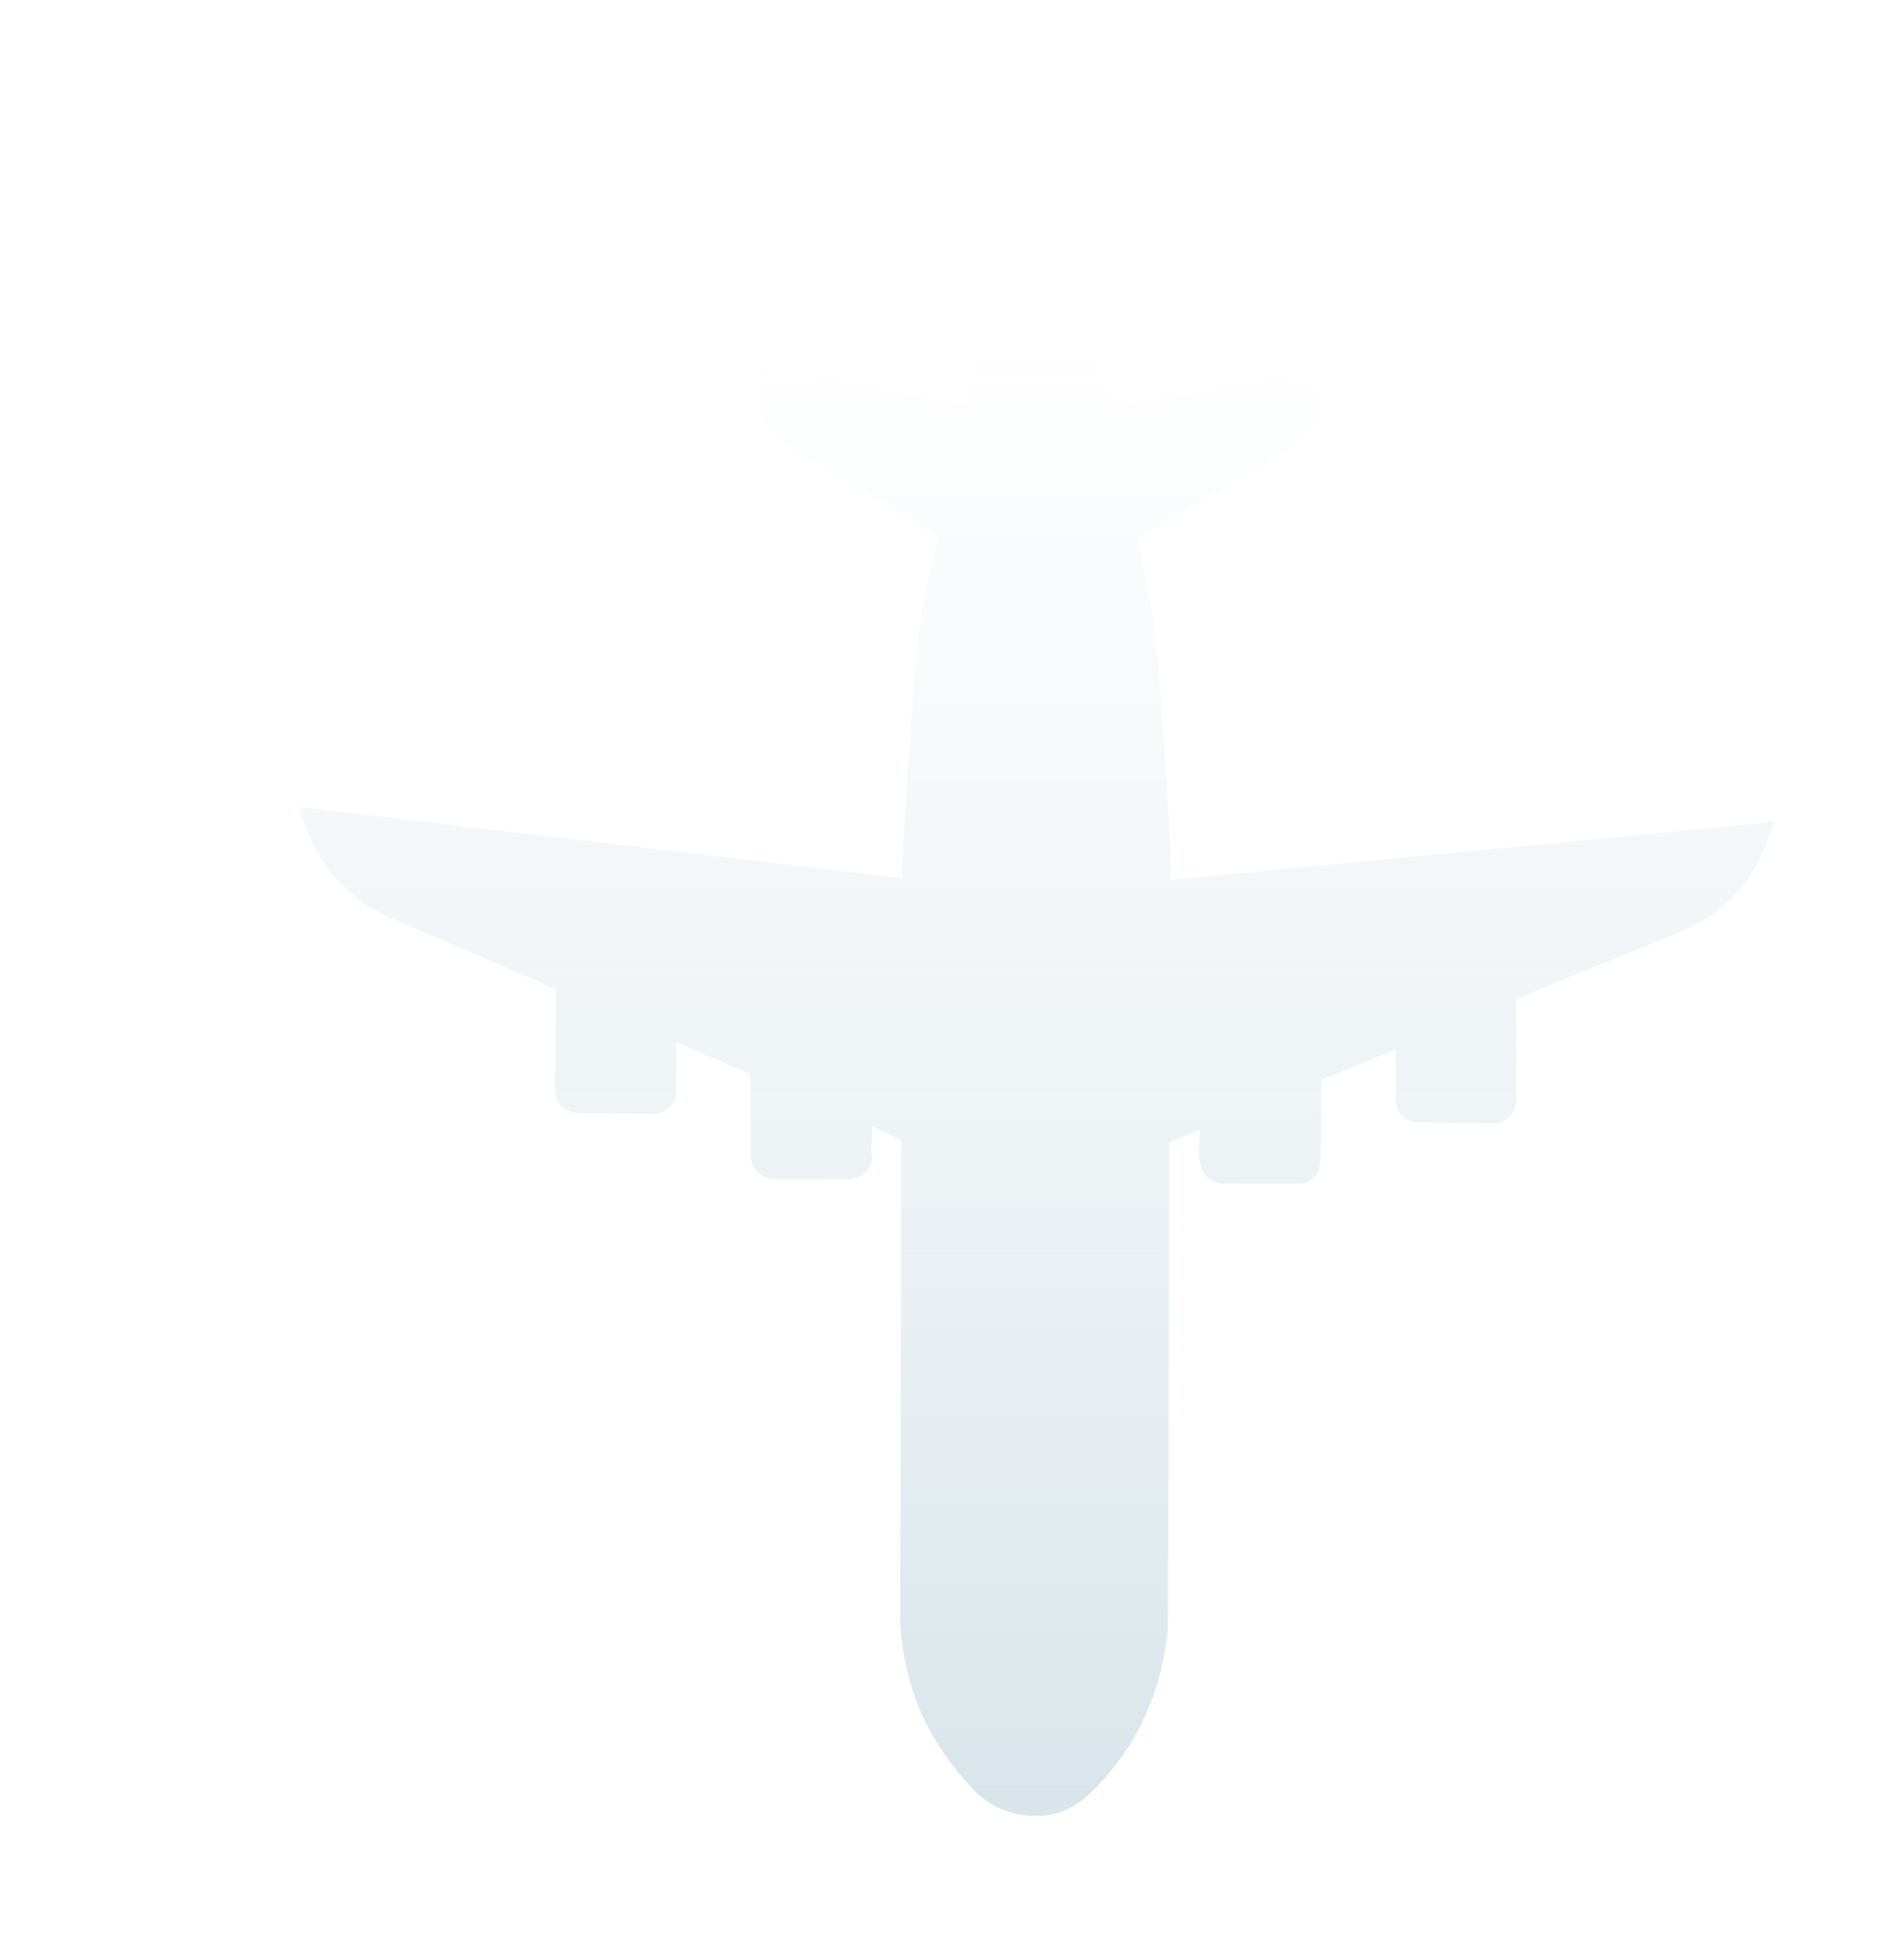 <svg xmlns="http://www.w3.org/2000/svg" width="384" height="392" viewBox="0 0 384 392" fill="none"><path d="M152.644 78.48L152.584 79.622C152.681 79.972 152.778 80.321 152.651 80.543C153.044 84.004 155.063 87.219 157.842 89.104L189.083 108.161L186.034 122.303C184.314 133.087 181.948 171.45 181.93 176.147C181.93 176.147 182.027 176.497 181.997 177.068L60.226 162.685L61.321 165.959C64.089 174.605 70.519 181.521 78.852 185.113L112.182 199.482L111.956 219.064L112.022 219.985C111.902 222.269 113.981 224.342 116.627 224.385L131.931 224.613C134.354 224.528 136.293 222.696 136.317 220.062L136.347 219.49L136.381 210.096L151.354 216.606L151.436 232.54L151.406 233.111C151.509 235.523 153.364 237.468 155.884 237.733L171.315 237.739C173.738 237.654 175.677 235.822 175.924 233.316L175.73 232.616L175.905 227.126L181.748 229.882C181.659 273.079 181.573 327.164 181.543 327.735C182.04 333.609 183.237 339.296 185.486 344.702C188.152 350.935 192.219 356.793 197.144 361.671C200.214 364.605 204.395 366.115 208.54 366.134C212.558 366.374 216.442 364.773 219.59 361.867C228.681 353.242 234.225 341.999 235.521 328.325C235.552 327.754 235.734 274.02 235.853 230.251L241.966 227.866L241.792 233.356L241.986 234.055C242.089 236.468 243.944 238.412 246.464 238.678L261.895 238.683C264.191 238.82 266.257 236.766 266.28 234.132L266.31 233.561L266.452 217.755L281.513 211.665L281.479 221.06L281.449 221.631C281.425 224.265 283.28 226.21 285.927 226.253L301.231 226.48C303.654 226.396 305.72 224.342 305.84 222.057L305.773 221.137L305.775 201.426L339.082 187.832C347.552 184.442 353.906 177.487 356.654 169.057L357.982 165.698L236.102 177.437C236.192 175.723 236.126 174.803 236.126 174.803C236.113 170.676 234.021 133.881 232.297 122.891L229.479 108.627L260.506 90.198C263.72 88.213 265.749 84.667 265.833 80.89L265.96 80.669L266.05 78.955L265.91 75.05L223.975 81.941L221.677 70.917L220.22 63.61C220.026 62.911 219.833 62.212 219.639 61.513C218.098 57.983 214.17 56.029 210.376 55.917L208.654 55.814C203.935 55.761 199.513 58.82 198.475 63.227L198.348 63.449L196.936 70.584L194.515 81.555L152.661 73.782L152.644 78.48Z" fill="url(#paint0_linear_125_1781)" fill-opacity="0.933"></path><defs><linearGradient id="paint0_linear_125_1781" x1="214.221" y1="716.837" x2="214.221" y2="70.337" gradientUnits="userSpaceOnUse"><stop offset="0.545" stop-color="#D7E3E9"></stop><stop offset="0.735" stop-color="#D7E3E9" stop-opacity="0.5"></stop><stop offset="1" stop-color="#D7E3E9" stop-opacity="0"></stop></linearGradient></defs></svg>
